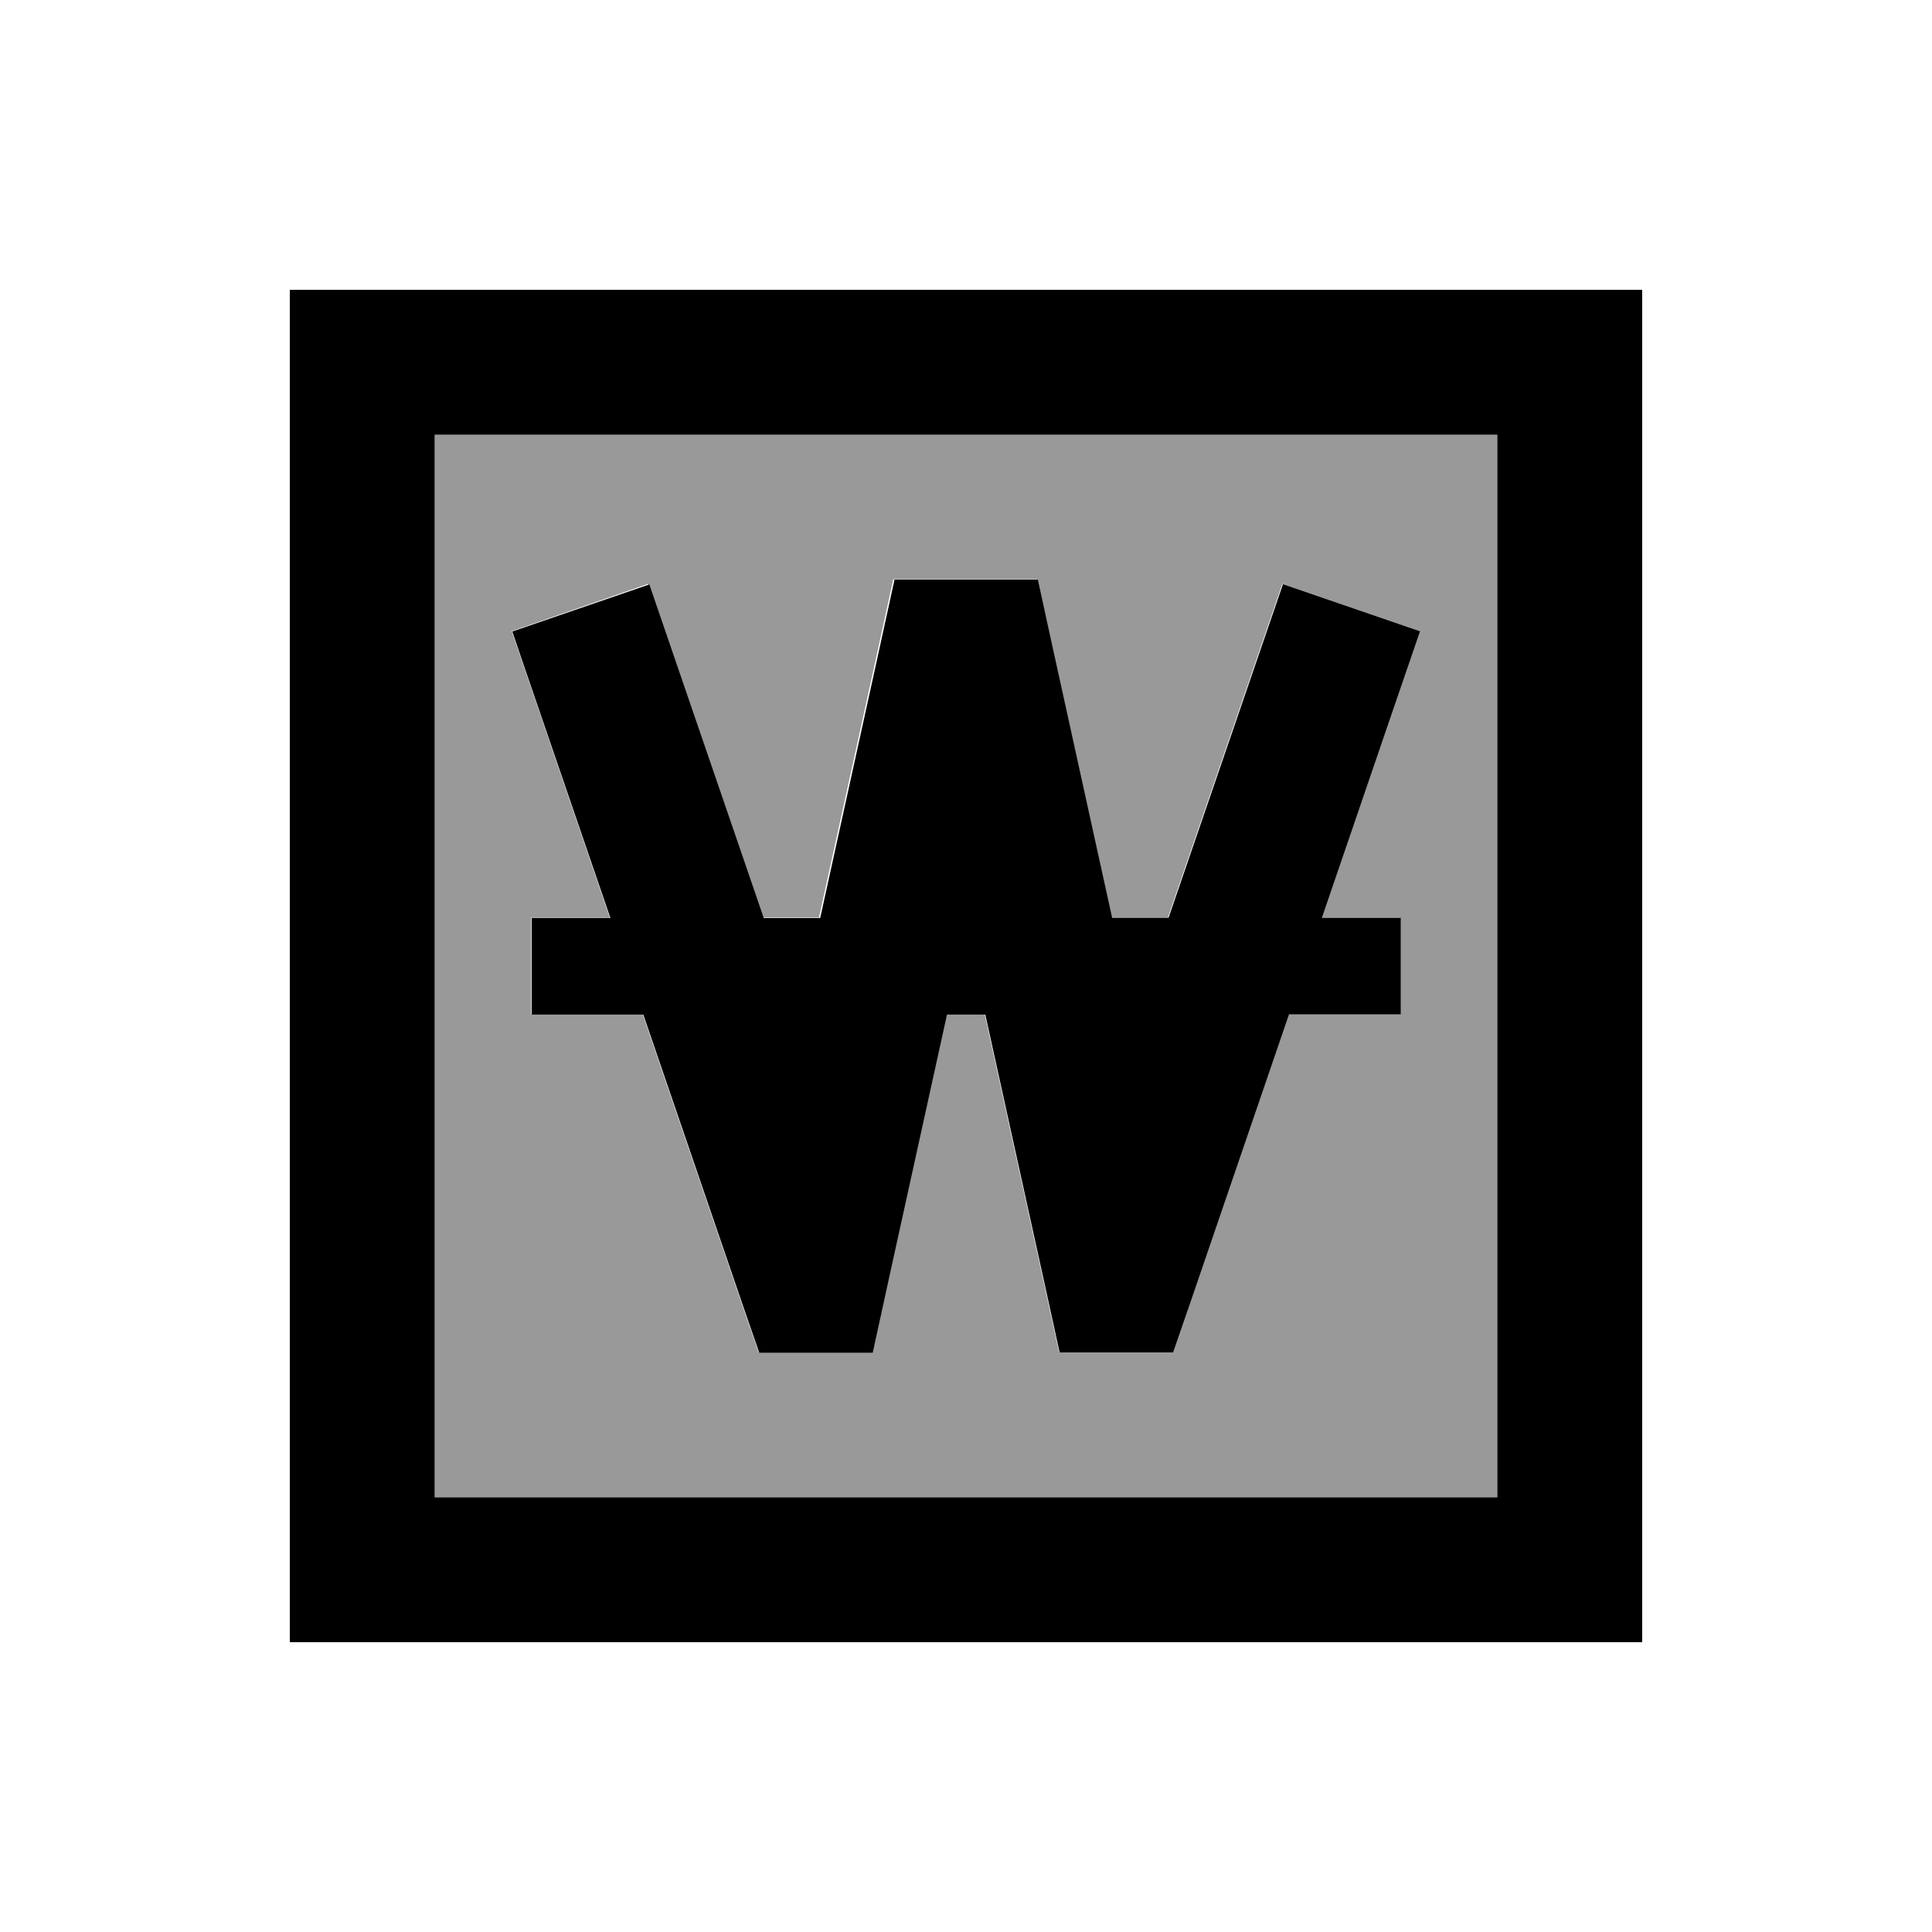 <svg xmlns="http://www.w3.org/2000/svg" viewBox="0 0 640 640"><!--! Font Awesome Pro 7.1.0 by @fontawesome - https://fontawesome.com License - https://fontawesome.com/license (Commercial License) Copyright 2025 Fonticons, Inc. --><path opacity=".4" fill="currentColor" d="M144 144L496 144L496 496L144 496L144 144zM169.5 209.1C171.9 216 182.7 247.6 202 304L175.9 304L175.9 336L212.9 336L245.7 431.8L251.3 448L288.9 448C288.9 447.8 297.1 410.5 313.5 336L326.2 336L346.7 429.1L350.8 447.9L388.4 447.9L394 431.7L426.8 335.9L463.8 335.9L463.8 303.9L437.7 303.9C457 247.5 467.9 215.9 470.2 209L424.8 193.4C423.3 197.7 410.7 234.5 386.9 303.9L368.2 303.9L347.7 210.7L343.6 191.9L295.9 191.9C295.9 192.1 287.7 229.4 271.3 303.9L252.6 303.9C228.8 234.5 216.2 197.7 214.7 193.4L169.5 209.1z"/><path fill="currentColor" d="M144 144L144 496L496 496L496 144L144 144zM96 96L544 96L544 544L96 544L96 96zM296.1 192L343.8 192L347.9 210.8L368.4 304L387.1 304C410.9 234.6 423.5 197.8 425 193.5L470.4 209.1C468 216 457.2 247.6 437.9 304L464 304L464 336L427 336L394.2 431.8L388.6 448L351 448L346.9 429.2L326.4 336.1L313.7 336.1C297.3 410.6 289.1 447.9 289.1 448.1L251.5 448.1L245.9 431.9L213.1 336.1L176.1 336.1L176.1 304.1L202.2 304.1C182.9 247.7 172 216.1 169.7 209.2L215.1 193.6C216.6 197.9 229.2 234.7 253 304.1L271.7 304.1C288.1 229.6 296.3 192.3 296.3 192.1z"/></svg>